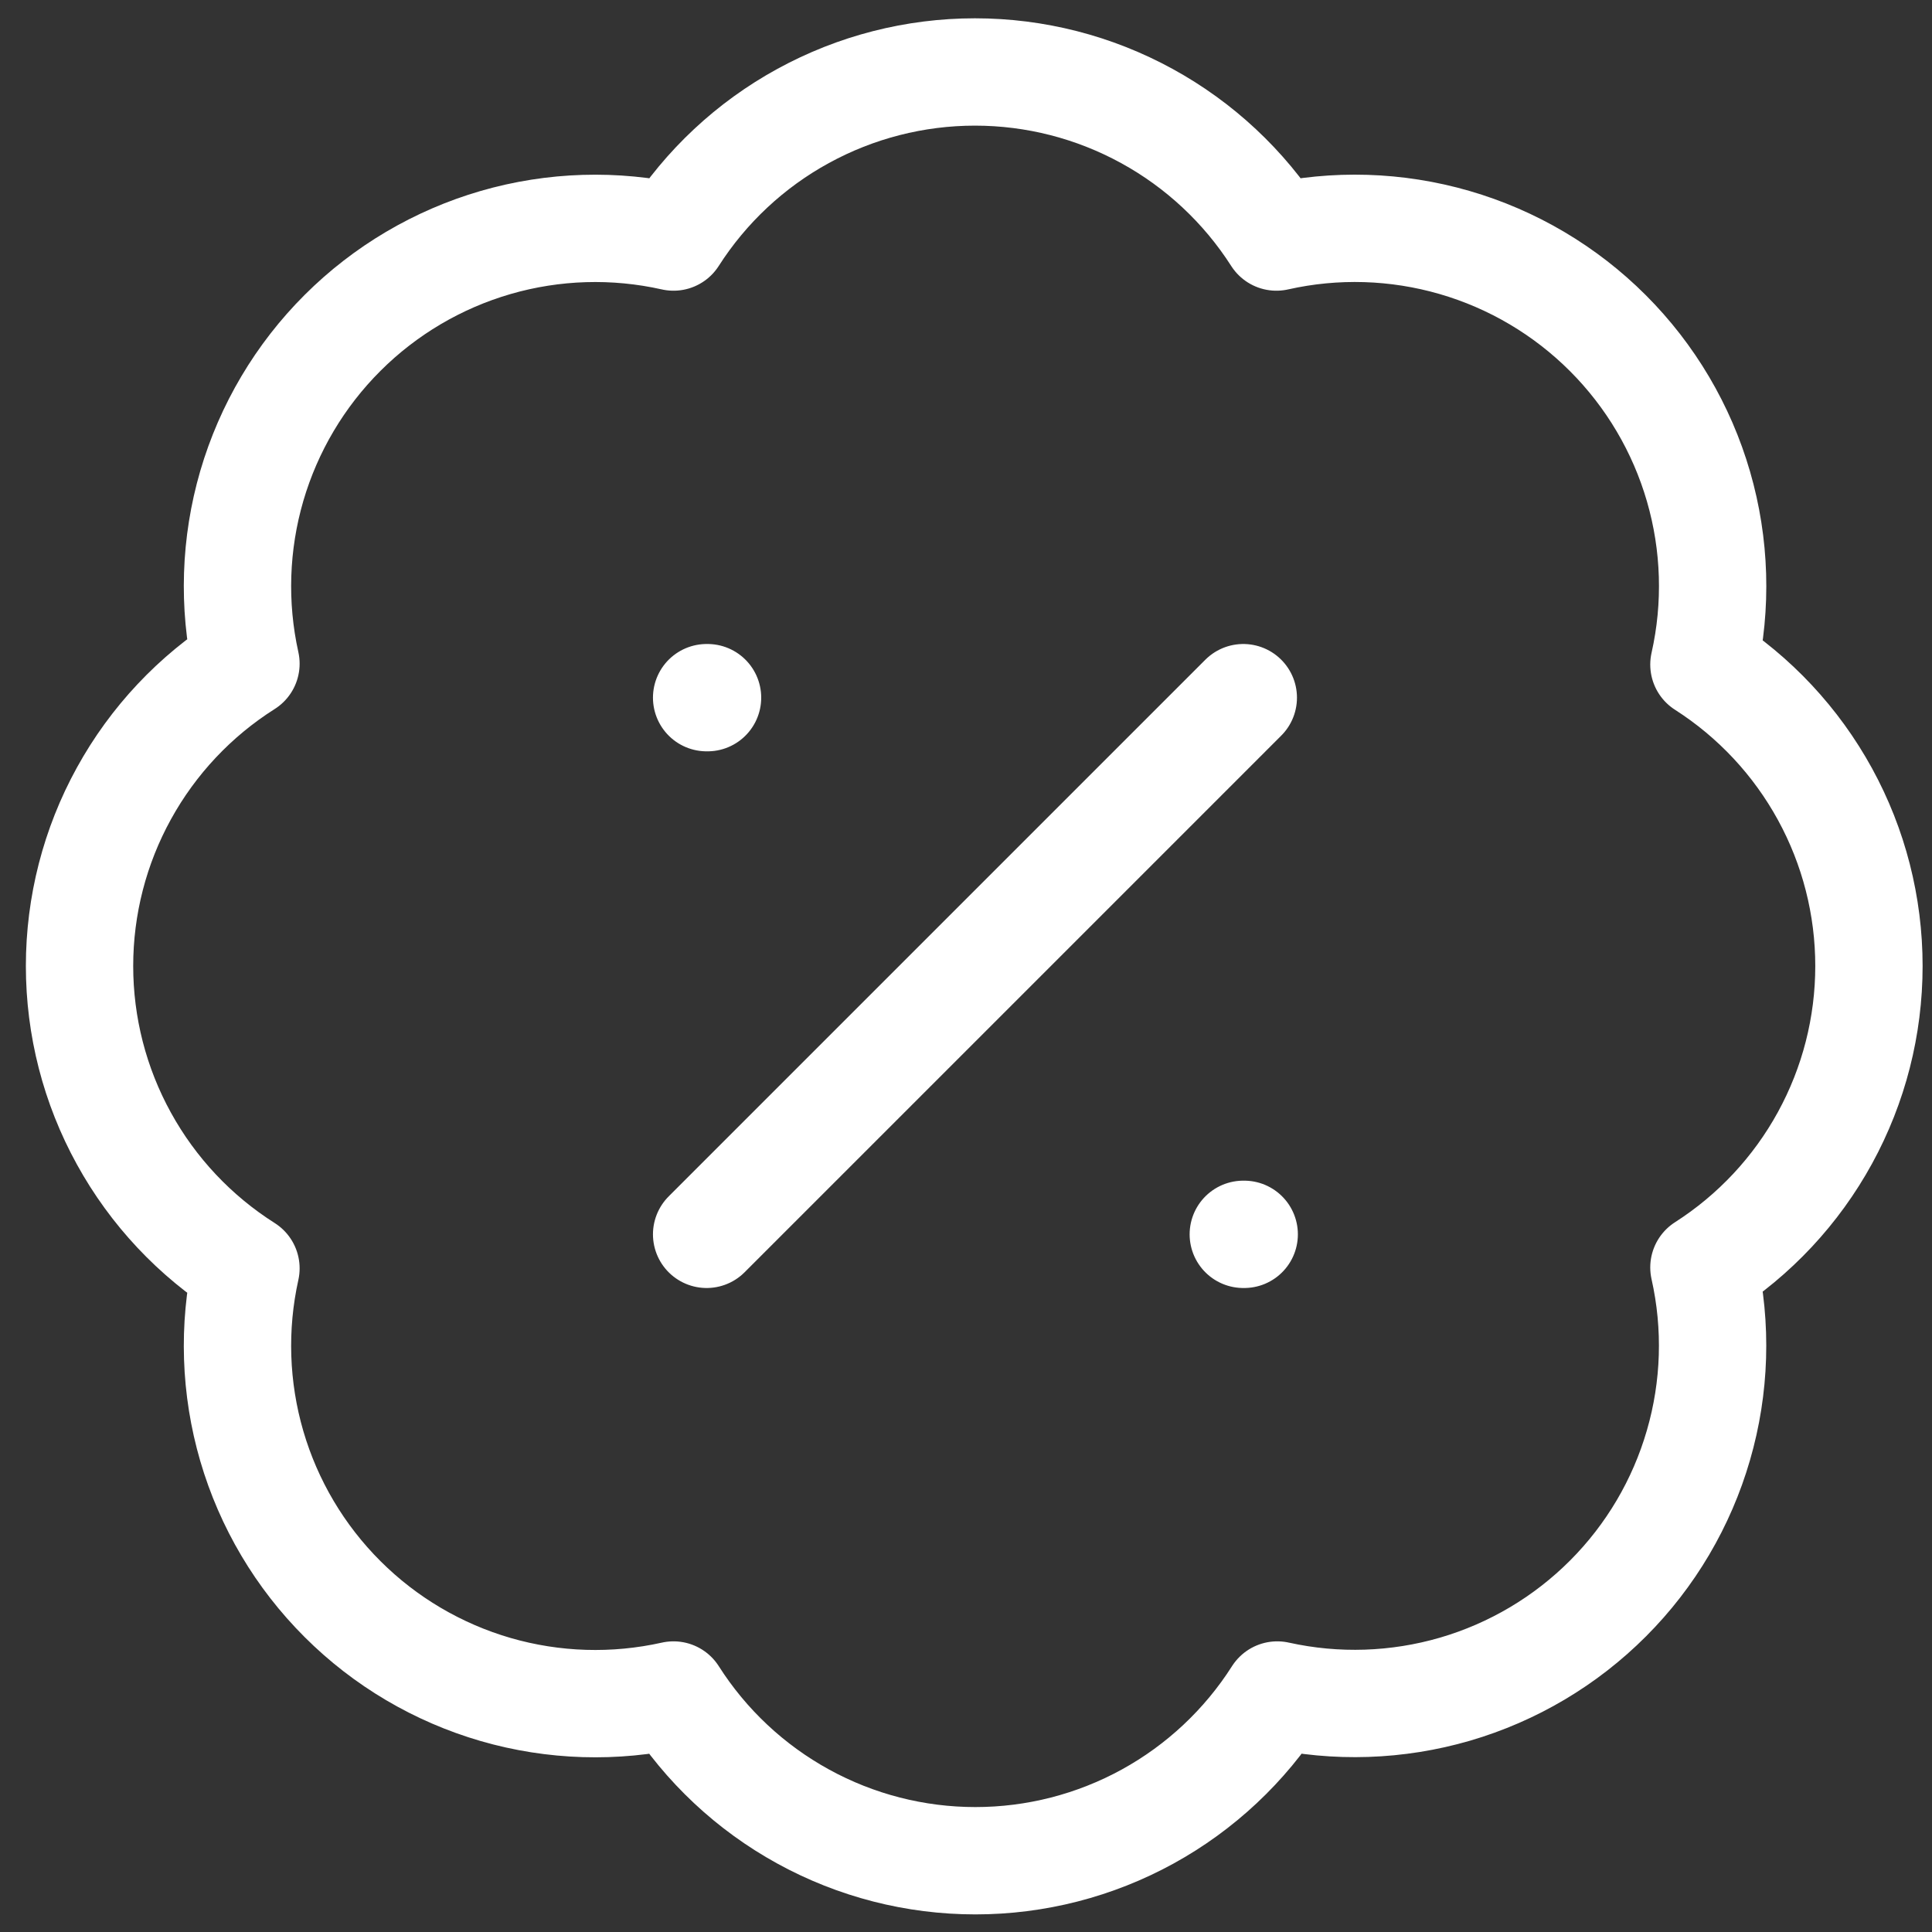 <svg width="36" height="36" viewBox="0 0 36 36" fill="none" xmlns="http://www.w3.org/2000/svg">
<rect x="0" y="0" width="36" height="36" fill="#333333" stroke="none"/>
<path d="M23.167 13L13.167 23M13.167 13H13.184M23.167 23H23.184M4.583 12.367C4.34 11.271 4.378 10.132 4.692 9.054C5.007 7.977 5.588 6.996 6.383 6.203C7.177 5.41 8.159 4.831 9.237 4.518C10.315 4.206 11.455 4.171 12.55 4.417C13.153 3.474 13.983 2.698 14.965 2.161C15.947 1.623 17.048 1.341 18.167 1.341C19.286 1.341 20.387 1.623 21.369 2.161C22.35 2.698 23.181 3.474 23.784 4.417C24.88 4.17 26.022 4.205 27.102 4.518C28.182 4.831 29.165 5.412 29.96 6.207C30.755 7.002 31.336 7.985 31.649 9.065C31.962 10.145 31.997 11.287 31.75 12.383C32.693 12.986 33.469 13.817 34.006 14.798C34.544 15.78 34.825 16.881 34.825 18C34.825 19.119 34.544 20.22 34.006 21.202C33.469 22.183 32.693 23.014 31.75 23.617C31.996 24.712 31.961 25.852 31.648 26.93C31.336 28.008 30.757 28.99 29.964 29.784C29.171 30.579 28.19 31.16 27.113 31.475C26.035 31.789 24.896 31.827 23.8 31.584C23.198 32.53 22.367 33.309 21.384 33.849C20.4 34.389 19.297 34.672 18.175 34.672C17.053 34.672 15.95 34.389 14.967 33.849C13.983 33.309 13.152 32.53 12.55 31.584C11.455 31.829 10.315 31.794 9.237 31.482C8.159 31.169 7.177 30.59 6.383 29.797C5.588 29.004 5.007 28.024 4.692 26.946C4.378 25.869 4.34 24.729 4.583 23.634C3.633 23.032 2.851 22.2 2.309 21.215C1.766 20.23 1.482 19.125 1.482 18C1.482 16.876 1.766 15.77 2.309 14.785C2.851 13.8 3.633 12.968 4.583 12.367Z" stroke="white" stroke-width="2" stroke-linecap="round" stroke-linejoin="round"/>
</svg>
